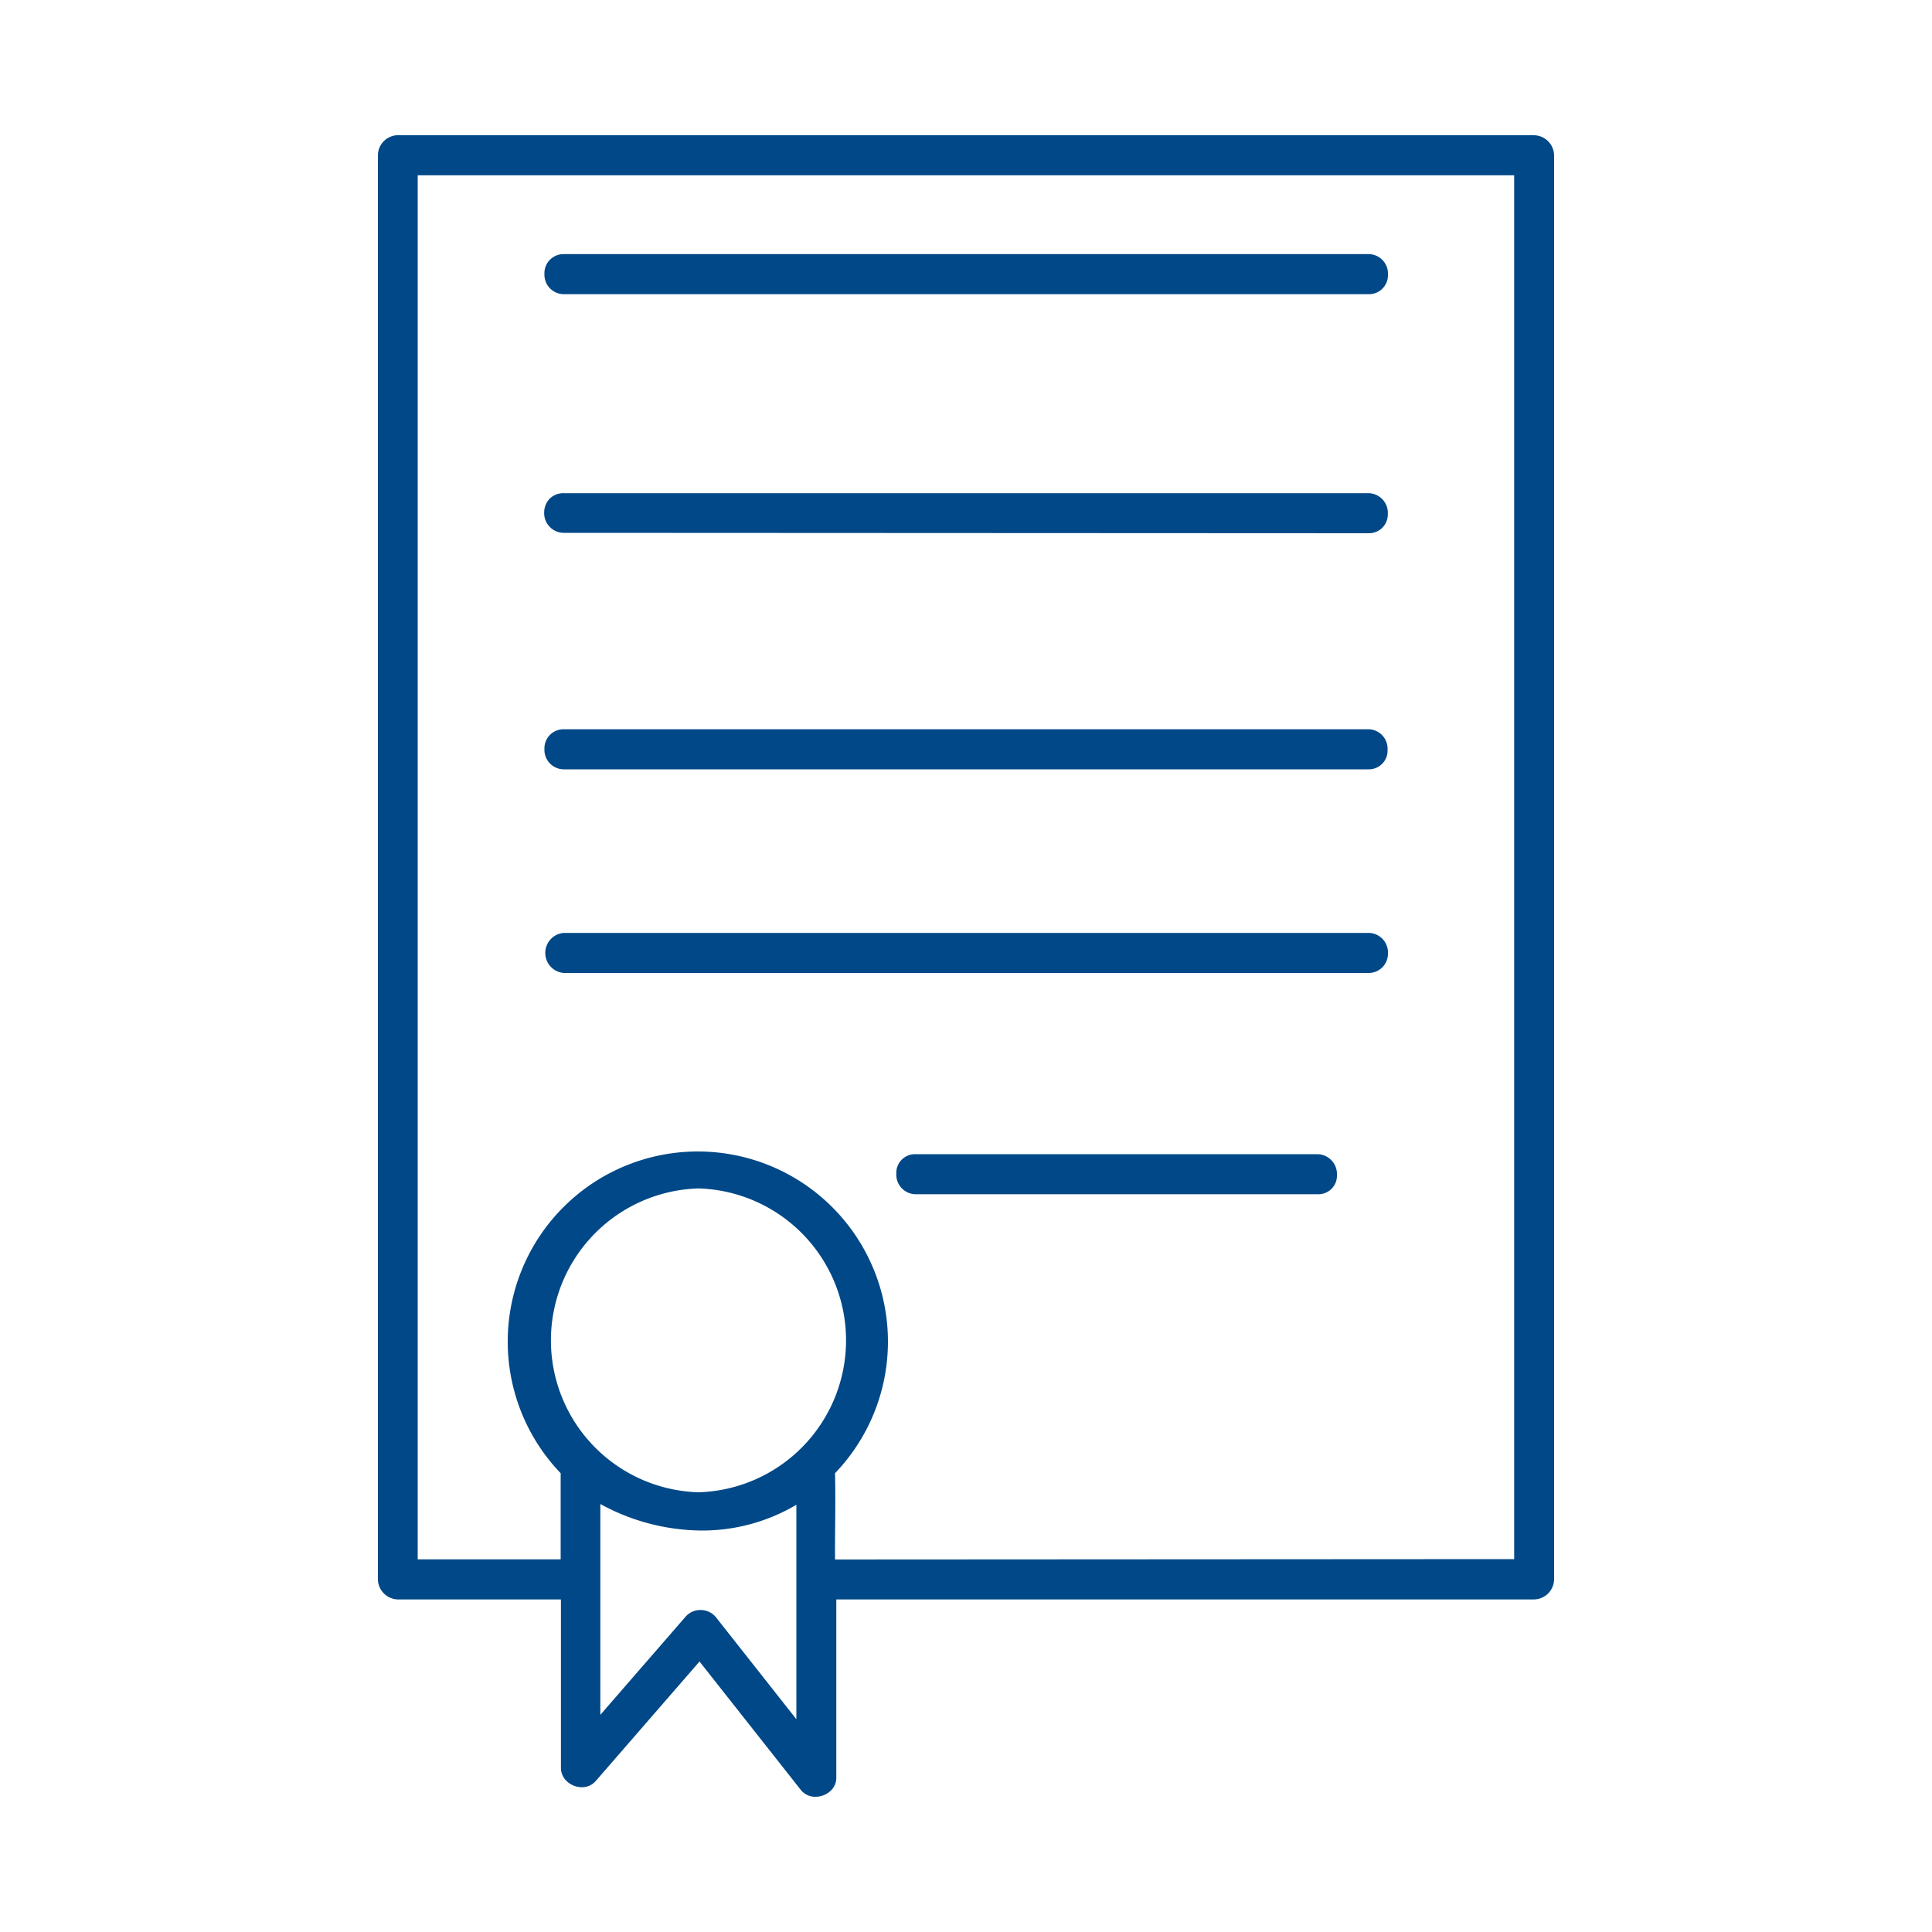 <svg id="Layer_1" data-name="Layer 1" xmlns="http://www.w3.org/2000/svg" viewBox="0 0 150 150"><defs><style>.cls-1{fill:#004887;}</style></defs><title>studio</title><path class="cls-1" d="M63.3,139.5a1.42,1.42,0,0,1-1.17-.59L54.31,129l-8.06,9.28a1.41,1.41,0,0,1-1.08.48,1.73,1.73,0,0,1-1.21-.51,1.43,1.43,0,0,1-.41-1V124.18H30.89a1.59,1.59,0,0,1-1.55-1.56V12.06a1.58,1.58,0,0,1,1.45-1.56h88.32a1.59,1.59,0,0,1,1.55,1.56V122.62a1.59,1.59,0,0,1-1.55,1.56H64.93V138a1.38,1.38,0,0,1-.4,1A1.74,1.74,0,0,1,63.3,139.5ZM54.38,125a1.54,1.54,0,0,1,1.25.62l6.2,7.86V116.83a14.35,14.35,0,0,1-7.34,2,16.55,16.55,0,0,1-7.88-2.06v16.37l6.6-7.6A1.52,1.52,0,0,1,54.38,125Zm63.18-3.95V13.61H32.43V121.07h11.1c0-1.47,0-6.69,0-6.69a14.76,14.76,0,1,1,21.3,0c.05,2,0,4,0,6.05v.65ZM54.23,92.27a11.8,11.8,0,0,0,0,23.59,11.8,11.8,0,0,0,0-23.59Z"/><path class="cls-1" d="M30.84,11.22a.86.86,0,0,0-.77.83V122.62a.86.86,0,0,0,.82.83H44.26v13.79a.87.87,0,0,0,1.44.57l8.64-9.94,8.38,10.62A.87.87,0,0,0,64.2,138V123.45h54.91a.86.86,0,0,0,.82-.83V12.06a.86.86,0,0,0-.82-.83H30.84Zm.87,1.67h86.58v108.9H64.2c0-2.56,0-5.18-.05-7.7a14.22,14.22,0,0,0,4.11-10,14.06,14.06,0,1,0-28.12,0,14.23,14.23,0,0,0,4.16,10c0,2.5-.05,5.15-.05,7.7H31.71ZM54.23,91.54A12.52,12.52,0,1,1,41.79,104,12.38,12.38,0,0,1,54.23,91.54ZM45.9,115.49c5.37,3.41,11.8,3.53,16.66,0v20.09l-7.51-9.53a.85.85,0,0,0-1.29-.05l-7.87,9.06Z"/><path class="cls-1" d="M43.78,22.84a1.51,1.51,0,0,1-1.51-1.56,1.48,1.48,0,0,1,1.5-1.55h62.5a1.51,1.51,0,0,1,1.49,1.59,1.47,1.47,0,0,1-1.47,1.52Z"/><path class="cls-1" d="M43.78,20.45a.83.83,0,0,0,0,1.67h62.49c1,0,1-1.66,0-1.67Z"/><path class="cls-1" d="M43.75,41.37a1.53,1.53,0,0,1-1.5-1.59,1.56,1.56,0,0,1,.37-1,1.5,1.5,0,0,1,1.15-.49h62.49a1.53,1.53,0,0,1,1.49,1.61,1.46,1.46,0,0,1-1.49,1.5Z"/><path class="cls-1" d="M43.78,39c-1.15,0-1,1.7,0,1.67h62.49c1.05,0,1-1.64,0-1.67Z"/><path class="cls-1" d="M43.74,59.73a1.51,1.51,0,0,1-1.47-1.56,1.48,1.48,0,0,1,1.5-1.55h62.5a1.51,1.51,0,0,1,1.46,1.6,1.45,1.45,0,0,1-1.46,1.51Z"/><path class="cls-1" d="M43.78,57.34a.83.83,0,0,0,0,1.67h62.49c1,0,1-1.65,0-1.67Z"/><path class="cls-1" d="M43.77,75.54a1.56,1.56,0,0,1,0-3.11h62.49a1.52,1.52,0,0,1,1.5,1.58,1.49,1.49,0,0,1-1.5,1.53Z"/><path class="cls-1" d="M43.78,73.16c-1,0-1,1.67,0,1.67h62.49a.83.83,0,0,0,0-1.67Z"/><path class="cls-1" d="M71.06,92.72a1.52,1.52,0,0,1-1.47-1.59,1.45,1.45,0,0,1,1.47-1.52H102.3a1.54,1.54,0,0,1,1.5,1.61,1.44,1.44,0,0,1-1.47,1.5Z"/><path class="cls-1" d="M71.06,90.33c-1,0-.95,1.66,0,1.67H102.3c1.1,0,1-1.66,0-1.67Z"/></svg>